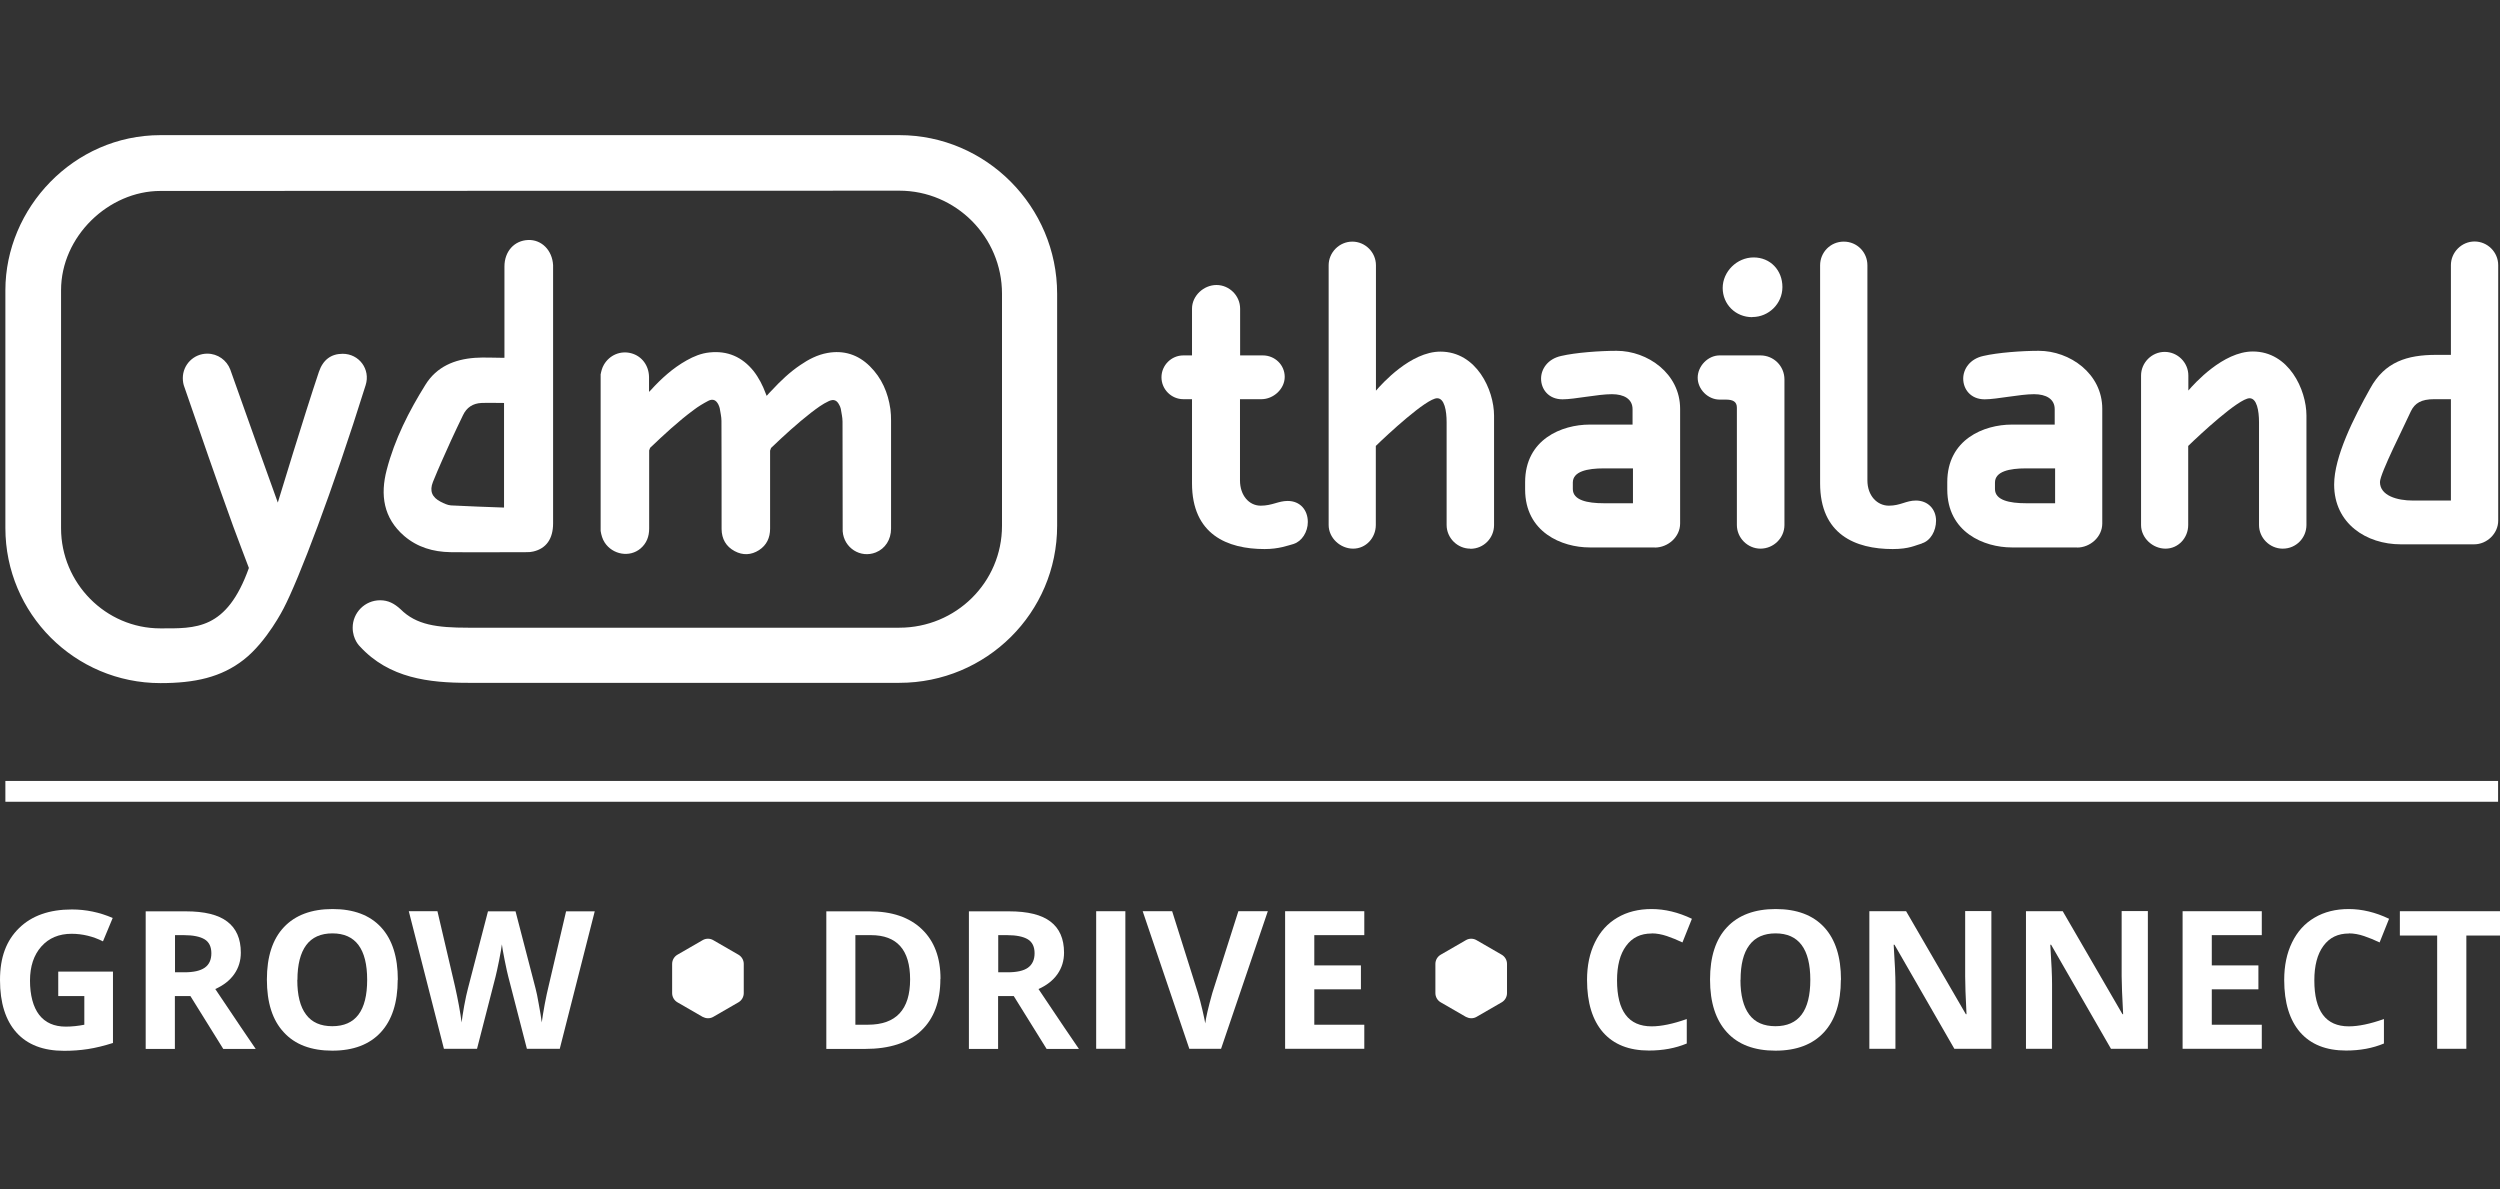 <svg width="185" height="88" viewBox="0 0 185 88" fill="none" xmlns="http://www.w3.org/2000/svg">
<rect x="0" y="0" width="185" height="88" fill="#333333" stroke="none"/>
<g clip-path="url(#clip0_3705_17935)">
<path d="M122.459 40.51H117.629C115.599 40.51 112.859 39.4 112.859 36.22V35.68C112.859 32.5 115.589 31.42 117.629 31.42H120.809V30.28C120.809 29.52 120.169 29.17 119.279 29.17C118.229 29.17 116.519 29.55 115.629 29.55C114.579 29.55 114.039 28.79 114.039 28.02C114.039 27.32 114.519 26.56 115.529 26.34C116.609 26.09 118.389 25.96 119.629 25.96C121.919 25.96 124.329 27.64 124.329 30.25V38.74C124.329 39.73 123.439 40.52 122.449 40.52L122.459 40.51ZM120.839 34.66H118.679C117.469 34.66 116.389 34.88 116.389 35.71V36.19C116.389 37.02 117.469 37.24 118.679 37.24H120.839V34.67V34.66Z" fill="white"/>
<path fill-rule="evenodd" clip-rule="evenodd" d="M44.438 27.76C44.487 27.49 44.547 27.23 44.688 26.99C45.108 26.27 45.917 25.93 46.708 26.14C47.498 26.35 48.017 27.05 48.028 27.9C48.028 28.25 48.028 28.6 48.028 29L48.148 28.88C48.928 28.02 49.788 27.24 50.807 26.67C51.337 26.37 51.898 26.14 52.508 26.08C53.837 25.94 54.917 26.41 55.758 27.45C56.157 27.96 56.447 28.53 56.667 29.13L56.718 29.26L56.737 29.29C56.858 29.15 56.977 29.02 57.108 28.89C57.758 28.19 58.438 27.54 59.227 27.01C59.837 26.59 60.498 26.25 61.227 26.12C62.438 25.9 63.498 26.24 64.368 27.1C65.248 27.97 65.718 29.06 65.888 30.27C65.927 30.55 65.938 30.85 65.938 31.13C65.938 33.79 65.938 36.45 65.938 39.12C65.938 39.93 65.507 40.6 64.808 40.88C63.678 41.33 62.447 40.55 62.358 39.31C62.358 39.23 62.358 39.15 62.358 39.08C62.358 36.45 62.358 33.83 62.347 31.2C62.347 30.88 62.267 30.57 62.218 30.25C62.197 30.15 62.157 30.06 62.108 29.97C61.928 29.61 61.697 29.52 61.337 29.68C60.858 29.9 60.438 30.22 60.017 30.54C58.977 31.35 58.008 32.24 57.057 33.15L56.987 33.35C56.987 35.27 56.987 37.2 56.987 39.12C56.987 39.79 56.737 40.34 56.167 40.71C55.587 41.08 54.968 41.11 54.358 40.78C53.727 40.44 53.407 39.88 53.398 39.16C53.398 37.68 53.398 32.34 53.388 31.15C53.388 30.83 53.307 30.52 53.258 30.2C53.237 30.11 53.197 30.02 53.157 29.93C52.987 29.6 52.748 29.49 52.417 29.66C52.038 29.86 51.667 30.08 51.328 30.34C50.178 31.19 49.138 32.16 48.108 33.14L48.038 33.33C48.038 35.26 48.038 37.19 48.038 39.12C48.038 39.7 47.847 40.21 47.398 40.59C46.597 41.27 45.337 41.05 44.748 40.15C44.578 39.89 44.498 39.6 44.447 39.29V27.74L44.438 27.76Z" fill="white"/>
<path d="M37.329 26.46V22.79C37.329 21.77 37.329 20.74 37.329 19.72C37.329 18.6 38.059 17.8 39.079 17.76C40.079 17.72 40.869 18.52 40.929 19.62C40.929 19.72 40.929 19.81 40.929 19.91C40.929 26.18 40.929 32.45 40.929 38.73C40.929 39.87 40.419 40.59 39.469 40.81C39.319 40.85 39.149 40.86 38.989 40.86C37.099 40.86 35.209 40.88 33.329 40.86C32.059 40.84 30.889 40.5 29.909 39.66C28.369 38.33 28.129 36.62 28.619 34.76C29.209 32.5 30.259 30.43 31.489 28.46C32.319 27.13 33.639 26.59 35.139 26.48C35.839 26.43 36.539 26.48 37.309 26.48L37.329 26.46ZM37.299 29.82C36.709 29.82 36.159 29.8 35.619 29.82C34.999 29.85 34.529 30.15 34.259 30.73C33.969 31.35 33.659 31.96 33.379 32.59C32.919 33.61 32.459 34.62 32.039 35.66C31.769 36.33 31.969 36.8 32.609 37.13C32.849 37.25 33.109 37.38 33.369 37.4C34.669 37.47 35.969 37.51 37.299 37.56V29.82Z" fill="white"/>
<path d="M66.558 10H11.878C5.438 10 0.398 15.41 0.398 21.48V39.07C0.398 45.41 5.538 50.55 11.878 50.55C14.398 50.55 16.368 50.13 18.048 48.81C19.758 47.47 20.988 45.02 20.988 45.02C22.088 42.92 24.608 36.34 27.058 28.5C27.428 27.33 26.578 26.18 25.358 26.18C24.498 26.18 23.898 26.63 23.598 27.52C22.538 30.67 20.558 37.19 20.558 37.19C20.468 36.98 17.608 28.96 17.038 27.34C16.778 26.66 16.118 26.17 15.338 26.17C14.338 26.17 13.528 26.98 13.528 27.98C13.528 28.22 13.568 28.45 13.648 28.65C14.838 32.09 16.018 35.53 17.258 38.95C17.418 39.4 18.418 42.03 18.418 42.03C16.768 46.65 14.468 46.5 11.868 46.5C7.808 46.5 4.518 43.14 4.518 39.09V21.48C4.518 17.48 8.048 14.13 11.868 14.13L66.548 14.11C70.738 14.11 74.148 17.54 74.148 21.73V38.91C74.148 43.1 70.738 46.45 66.548 46.45H34.648C32.328 46.45 30.808 46.25 29.638 45.08C29.178 44.66 28.728 44.42 28.128 44.42C27.008 44.42 26.098 45.33 26.098 46.45C26.098 47.34 26.628 47.83 26.628 47.83C28.798 50.2 31.768 50.53 34.648 50.53H66.548C72.988 50.53 78.228 45.35 78.228 38.91V21.74C78.228 15.3 72.988 10 66.548 10" fill="white"/>
<path d="M95.739 40.25C95.259 40.38 94.629 40.63 93.579 40.63C90.819 40.63 88.209 39.55 88.209 35.77V29.54H87.569C86.679 29.54 85.949 28.81 85.949 27.92C85.949 27.03 86.679 26.3 87.569 26.3H88.209V22.84C88.209 21.89 89.069 21.09 90.019 21.09C90.969 21.09 91.769 21.88 91.769 22.84V26.3H93.449C94.339 26.3 95.069 27 95.069 27.89C95.069 28.78 94.239 29.54 93.349 29.54H91.759V35.55C91.759 36.66 92.429 37.42 93.289 37.42C94.149 37.42 94.589 37.07 95.289 37.07C96.209 37.07 96.779 37.74 96.779 38.63C96.779 39.36 96.339 40.06 95.729 40.25H95.739Z" fill="white"/>
<path d="M108.8 40.6C107.85 40.6 107.05 39.81 107.05 38.85V31.25C107.05 30.39 106.89 29.47 106.35 29.47C105.56 29.47 102.63 32.2 101.81 33V38.85C101.81 39.8 101.08 40.6 100.13 40.6C99.18 40.6 98.32 39.81 98.32 38.85V19.63C98.32 18.68 99.11 17.88 100.07 17.88C101.03 17.88 101.82 18.67 101.82 19.63V28.91C102.26 28.4 104.39 26.02 106.59 26.02C109.26 26.02 110.56 28.85 110.56 30.76V38.86C110.56 39.81 109.8 40.61 108.81 40.61L108.8 40.6Z" fill="white"/>
<path d="M130.279 40.6C129.329 40.6 128.529 39.81 128.529 38.85V30.17C128.529 29.72 128.239 29.57 127.699 29.57H127.249C126.389 29.57 125.629 28.81 125.629 27.95C125.629 27.09 126.389 26.3 127.249 26.3H130.269C131.259 26.3 132.049 27.09 132.049 28.08V38.85C132.049 39.8 131.259 40.6 130.269 40.6H130.279ZM129.669 23.47C128.429 23.47 127.479 22.52 127.479 21.31C127.479 20.1 128.529 19.05 129.769 19.05C131.009 19.05 131.899 20 131.899 21.24C131.899 22.48 130.879 23.46 129.679 23.46L129.669 23.47Z" fill="white"/>
<path d="M142.217 40.22C141.737 40.35 141.297 40.63 140.057 40.63C137.297 40.63 134.688 39.55 134.688 35.77V19.63C134.688 18.68 135.447 17.88 136.438 17.88C137.428 17.88 138.188 18.67 138.188 19.63V35.55C138.188 36.69 138.917 37.42 139.777 37.42C140.637 37.42 141.047 37.04 141.777 37.04C142.667 37.04 143.268 37.68 143.268 38.53C143.268 39.29 142.857 40.02 142.217 40.21V40.22Z" fill="white"/>
<path d="M153.698 40.51H148.868C146.838 40.51 144.098 39.4 144.098 36.22V35.68C144.098 32.5 146.828 31.42 148.868 31.42H152.048V30.28C152.048 29.52 151.408 29.17 150.518 29.17C149.468 29.17 147.758 29.55 146.868 29.55C145.818 29.55 145.278 28.79 145.278 28.02C145.278 27.32 145.758 26.56 146.768 26.34C147.848 26.09 149.628 25.96 150.868 25.96C153.158 25.96 155.568 27.64 155.568 30.25V38.74C155.568 39.73 154.678 40.52 153.698 40.52V40.51ZM152.078 34.66H149.918C148.708 34.66 147.628 34.88 147.628 35.71V36.19C147.628 37.02 148.708 37.24 149.918 37.24H152.078V34.67V34.66Z" fill="white"/>
<path d="M168.917 40.6C167.967 40.6 167.167 39.81 167.167 38.85V31.25C167.167 30.39 167.007 29.47 166.467 29.47C165.677 29.47 162.747 32.2 161.927 33V38.85C161.927 39.8 161.197 40.6 160.247 40.6C159.297 40.6 158.438 39.81 158.438 38.85V27.79C158.438 26.84 159.228 26.04 160.188 26.04C161.148 26.04 161.938 26.83 161.938 27.79V28.9C162.378 28.39 164.508 26.01 166.708 26.01C169.378 26.01 170.677 28.84 170.677 30.75V38.85C170.677 39.8 169.917 40.6 168.927 40.6H168.917Z" fill="white"/>
<path d="M183.087 40.28H177.657C175.117 40.28 172.727 38.75 172.727 35.86C172.727 33.79 174.187 30.9 175.397 28.74C176.477 26.77 178.127 26.26 180.287 26.26H181.367V19.62C181.367 18.67 182.157 17.87 183.117 17.87C184.077 17.87 184.867 18.66 184.867 19.62V38.53C184.867 39.48 184.037 40.28 183.087 40.28ZM181.367 29.54H180.127C179.177 29.54 178.697 29.83 178.407 30.43C177.967 31.42 176.117 35.04 176.117 35.67C176.117 36.69 177.417 37.04 178.537 37.04H181.367V29.54Z" fill="white"/>
<path d="M184.858 57.79H0.398V59.33H184.858V57.79Z" fill="white"/>
<path d="M4.32 71.9H8.36V77.18C7.7 77.39 7.09 77.54 6.51 77.63C5.93 77.72 5.34 77.76 4.74 77.76C3.2 77.76 2.03 77.31 1.22 76.41C0.41 75.51 0 74.21 0 72.52C0 70.83 0.47 69.6 1.41 68.68C2.35 67.76 3.65 67.3 5.32 67.3C6.36 67.3 7.37 67.51 8.34 67.93L7.62 69.66C6.88 69.29 6.1 69.1 5.3 69.1C4.37 69.1 3.62 69.41 3.06 70.04C2.5 70.67 2.22 71.51 2.22 72.57C2.22 73.63 2.45 74.52 2.9 75.1C3.35 75.68 4.01 75.97 4.87 75.97C5.32 75.97 5.78 75.92 6.24 75.83V73.71H4.31V71.91L4.32 71.9Z" fill="white"/>
<path d="M12.941 73.71V77.62H10.781V67.439H13.751C15.131 67.439 16.161 67.689 16.821 68.2C17.481 68.7 17.821 69.469 17.821 70.49C17.821 71.09 17.661 71.62 17.331 72.09C17.001 72.559 16.531 72.919 15.931 73.189C17.461 75.48 18.461 76.95 18.921 77.62H16.521L14.091 73.71H12.941ZM12.941 71.95H13.641C14.321 71.95 14.821 71.84 15.151 71.609C15.481 71.379 15.641 71.019 15.641 70.54C15.641 70.059 15.471 69.71 15.141 69.51C14.811 69.309 14.291 69.2 13.601 69.2H12.951V71.95H12.941Z" fill="white"/>
<path d="M29.43 72.51C29.43 74.189 29.01 75.49 28.18 76.389C27.35 77.29 26.15 77.749 24.59 77.749C23.03 77.749 21.83 77.299 21 76.389C20.16 75.49 19.75 74.189 19.75 72.49C19.75 70.79 20.17 69.499 21.01 68.609C21.85 67.719 23.05 67.269 24.61 67.269C26.17 67.269 27.37 67.719 28.2 68.62C29.03 69.519 29.44 70.82 29.44 72.499L29.43 72.51ZM22 72.51C22 73.65 22.21 74.499 22.65 75.079C23.08 75.659 23.73 75.939 24.59 75.939C26.31 75.939 27.17 74.799 27.17 72.51C27.17 70.219 26.31 69.07 24.6 69.07C23.74 69.07 23.09 69.359 22.66 69.939C22.23 70.519 22.01 71.379 22.01 72.51H22Z" fill="white"/>
<path d="M41.45 77.61H38.99L37.61 72.26C37.56 72.07 37.47 71.68 37.35 71.08C37.23 70.48 37.16 70.08 37.14 69.88C37.11 70.13 37.04 70.53 36.93 71.09C36.82 71.64 36.73 72.04 36.67 72.28L35.3 77.61H32.85L30.25 67.43H32.37L33.67 72.99C33.9 74.02 34.06 74.9 34.16 75.66C34.19 75.4 34.25 74.99 34.35 74.43C34.45 73.88 34.55 73.44 34.63 73.14L36.11 67.44H38.15L39.63 73.14C39.7 73.4 39.78 73.78 39.87 74.31C39.97 74.83 40.04 75.28 40.09 75.66C40.14 75.3 40.21 74.85 40.31 74.31C40.41 73.77 40.51 73.33 40.59 73L41.89 67.44H44.01L41.42 77.62L41.45 77.61Z" fill="white"/>
<path d="M69.588 72.43C69.588 74.109 69.108 75.389 68.158 76.279C67.208 77.169 65.828 77.62 64.028 77.62H61.148V67.439H64.348C66.008 67.439 67.298 67.879 68.218 68.76C69.138 69.639 69.598 70.859 69.598 72.439L69.588 72.43ZM67.348 72.48C67.348 70.29 66.378 69.2 64.448 69.2H63.298V75.829H64.228C66.308 75.829 67.348 74.71 67.348 72.48Z" fill="white"/>
<path d="M73.859 73.71V77.62H71.699V67.439H74.669C76.049 67.439 77.079 67.689 77.739 68.2C78.399 68.7 78.739 69.469 78.739 70.49C78.739 71.09 78.579 71.62 78.249 72.09C77.919 72.559 77.449 72.919 76.849 73.189C78.379 75.48 79.379 76.95 79.839 77.62H77.449L75.019 73.71H73.869H73.859ZM73.859 71.95H74.559C75.239 71.95 75.749 71.84 76.069 71.609C76.389 71.379 76.559 71.019 76.559 70.54C76.559 70.059 76.389 69.71 76.059 69.51C75.729 69.309 75.209 69.2 74.519 69.2H73.869V71.95H73.859Z" fill="white"/>
<path d="M81.117 77.61V67.43H83.277V77.61H81.117Z" fill="white"/>
<path d="M91.639 67.43H93.819L90.359 77.61H88.009L84.559 67.43H86.739L88.649 73.49C88.759 73.85 88.869 74.26 88.979 74.74C89.089 75.22 89.159 75.55 89.189 75.73C89.239 75.3 89.409 74.56 89.709 73.49L91.639 67.43Z" fill="white"/>
<path d="M100.958 77.61H95.098V67.43H100.958V69.2H97.258V71.44H100.708V73.21H97.258V75.83H100.958V77.61Z" fill="white"/>
<path d="M122.221 69.079C121.411 69.079 120.781 69.379 120.331 69.999C119.881 70.609 119.661 71.46 119.661 72.549C119.661 74.82 120.511 75.95 122.221 75.95C122.931 75.95 123.801 75.769 124.821 75.409V77.219C123.981 77.57 123.051 77.74 122.021 77.74C120.541 77.74 119.411 77.29 118.621 76.389C117.841 75.49 117.441 74.2 117.441 72.519C117.441 71.46 117.631 70.54 118.021 69.74C118.411 68.939 118.961 68.329 119.681 67.909C120.401 67.48 121.251 67.269 122.221 67.269C123.191 67.269 124.201 67.51 125.201 67.99L124.501 69.74C124.121 69.559 123.741 69.4 123.351 69.269C122.961 69.139 122.591 69.07 122.221 69.07V69.079Z" fill="white"/>
<path d="M136.223 72.51C136.223 74.189 135.803 75.49 134.973 76.389C134.143 77.29 132.943 77.749 131.383 77.749C129.823 77.749 128.623 77.299 127.793 76.389C126.963 75.48 126.543 74.189 126.543 72.49C126.543 70.79 126.963 69.499 127.803 68.609C128.643 67.719 129.843 67.269 131.403 67.269C132.963 67.269 134.163 67.719 134.993 68.62C135.823 69.519 136.233 70.82 136.233 72.499L136.223 72.51ZM128.793 72.51C128.793 73.65 129.013 74.499 129.443 75.079C129.873 75.659 130.523 75.939 131.383 75.939C133.103 75.939 133.963 74.799 133.963 72.51C133.963 70.219 133.103 69.07 131.393 69.07C130.533 69.07 129.883 69.359 129.453 69.939C129.013 70.519 128.803 71.379 128.803 72.51H128.793Z" fill="white"/>
<path d="M147.362 77.61H144.622L140.192 69.91H140.132C140.222 71.27 140.262 72.24 140.262 72.82V77.61H138.332V67.43H141.052L145.472 75.05H145.522C145.452 73.73 145.422 72.79 145.422 72.24V67.42H147.362V77.6V77.61Z" fill="white"/>
<path d="M158.952 77.61H156.212L151.782 69.91H151.722C151.812 71.27 151.852 72.24 151.852 72.82V77.61H149.922V67.43H152.642L157.062 75.05H157.112C157.042 73.73 157.002 72.79 157.002 72.24V67.42H158.942V77.6L158.952 77.61Z" fill="white"/>
<path d="M167.372 77.61H161.512V67.43H167.372V69.2H163.672V71.44H167.122V73.21H163.672V75.83H167.372V77.61Z" fill="white"/>
<path d="M173.821 69.079C173.011 69.079 172.381 69.379 171.931 69.999C171.481 70.609 171.261 71.46 171.261 72.549C171.261 74.82 172.111 75.95 173.811 75.95C174.531 75.95 175.391 75.769 176.411 75.409V77.219C175.571 77.57 174.641 77.74 173.611 77.74C172.131 77.74 171.001 77.29 170.211 76.389C169.431 75.49 169.031 74.2 169.031 72.519C169.031 71.46 169.221 70.54 169.611 69.74C170.001 68.939 170.551 68.329 171.271 67.909C171.991 67.48 172.841 67.269 173.811 67.269C174.781 67.269 175.791 67.51 176.791 67.99L176.091 69.74C175.711 69.559 175.331 69.4 174.941 69.269C174.561 69.139 174.181 69.07 173.811 69.07L173.821 69.079Z" fill="white"/>
<path d="M182.51 77.61H180.35V69.23H177.59V67.43H185.27V69.23H182.51V77.61Z" fill="white"/>
<path d="M52.388 75.35C52.248 75.35 52.118 75.31 51.998 75.25L50.128 74.17C49.888 74.03 49.738 73.77 49.738 73.49V71.33C49.738 71.05 49.888 70.79 50.128 70.65L51.998 69.57C52.238 69.43 52.538 69.43 52.778 69.57L54.648 70.65C54.888 70.79 55.038 71.05 55.038 71.33V73.49C55.038 73.77 54.888 74.03 54.648 74.17L52.778 75.25C52.658 75.32 52.528 75.35 52.388 75.35Z" fill="white"/>
<path d="M108.869 75.35C108.729 75.35 108.599 75.31 108.479 75.25L106.609 74.17C106.369 74.03 106.219 73.77 106.219 73.49V71.33C106.219 71.05 106.369 70.79 106.609 70.65L108.479 69.57C108.719 69.43 109.019 69.43 109.259 69.57L111.129 70.65C111.369 70.79 111.519 71.05 111.519 71.33V73.49C111.519 73.77 111.369 74.03 111.129 74.17L109.259 75.25C109.139 75.32 109.009 75.35 108.869 75.35Z" fill="white"/>
</g>
<defs>
<clipPath id="clip0_3705_17935">
<rect width="185" height="88" fill="white"/>
</clipPath>
</defs>
</svg>
